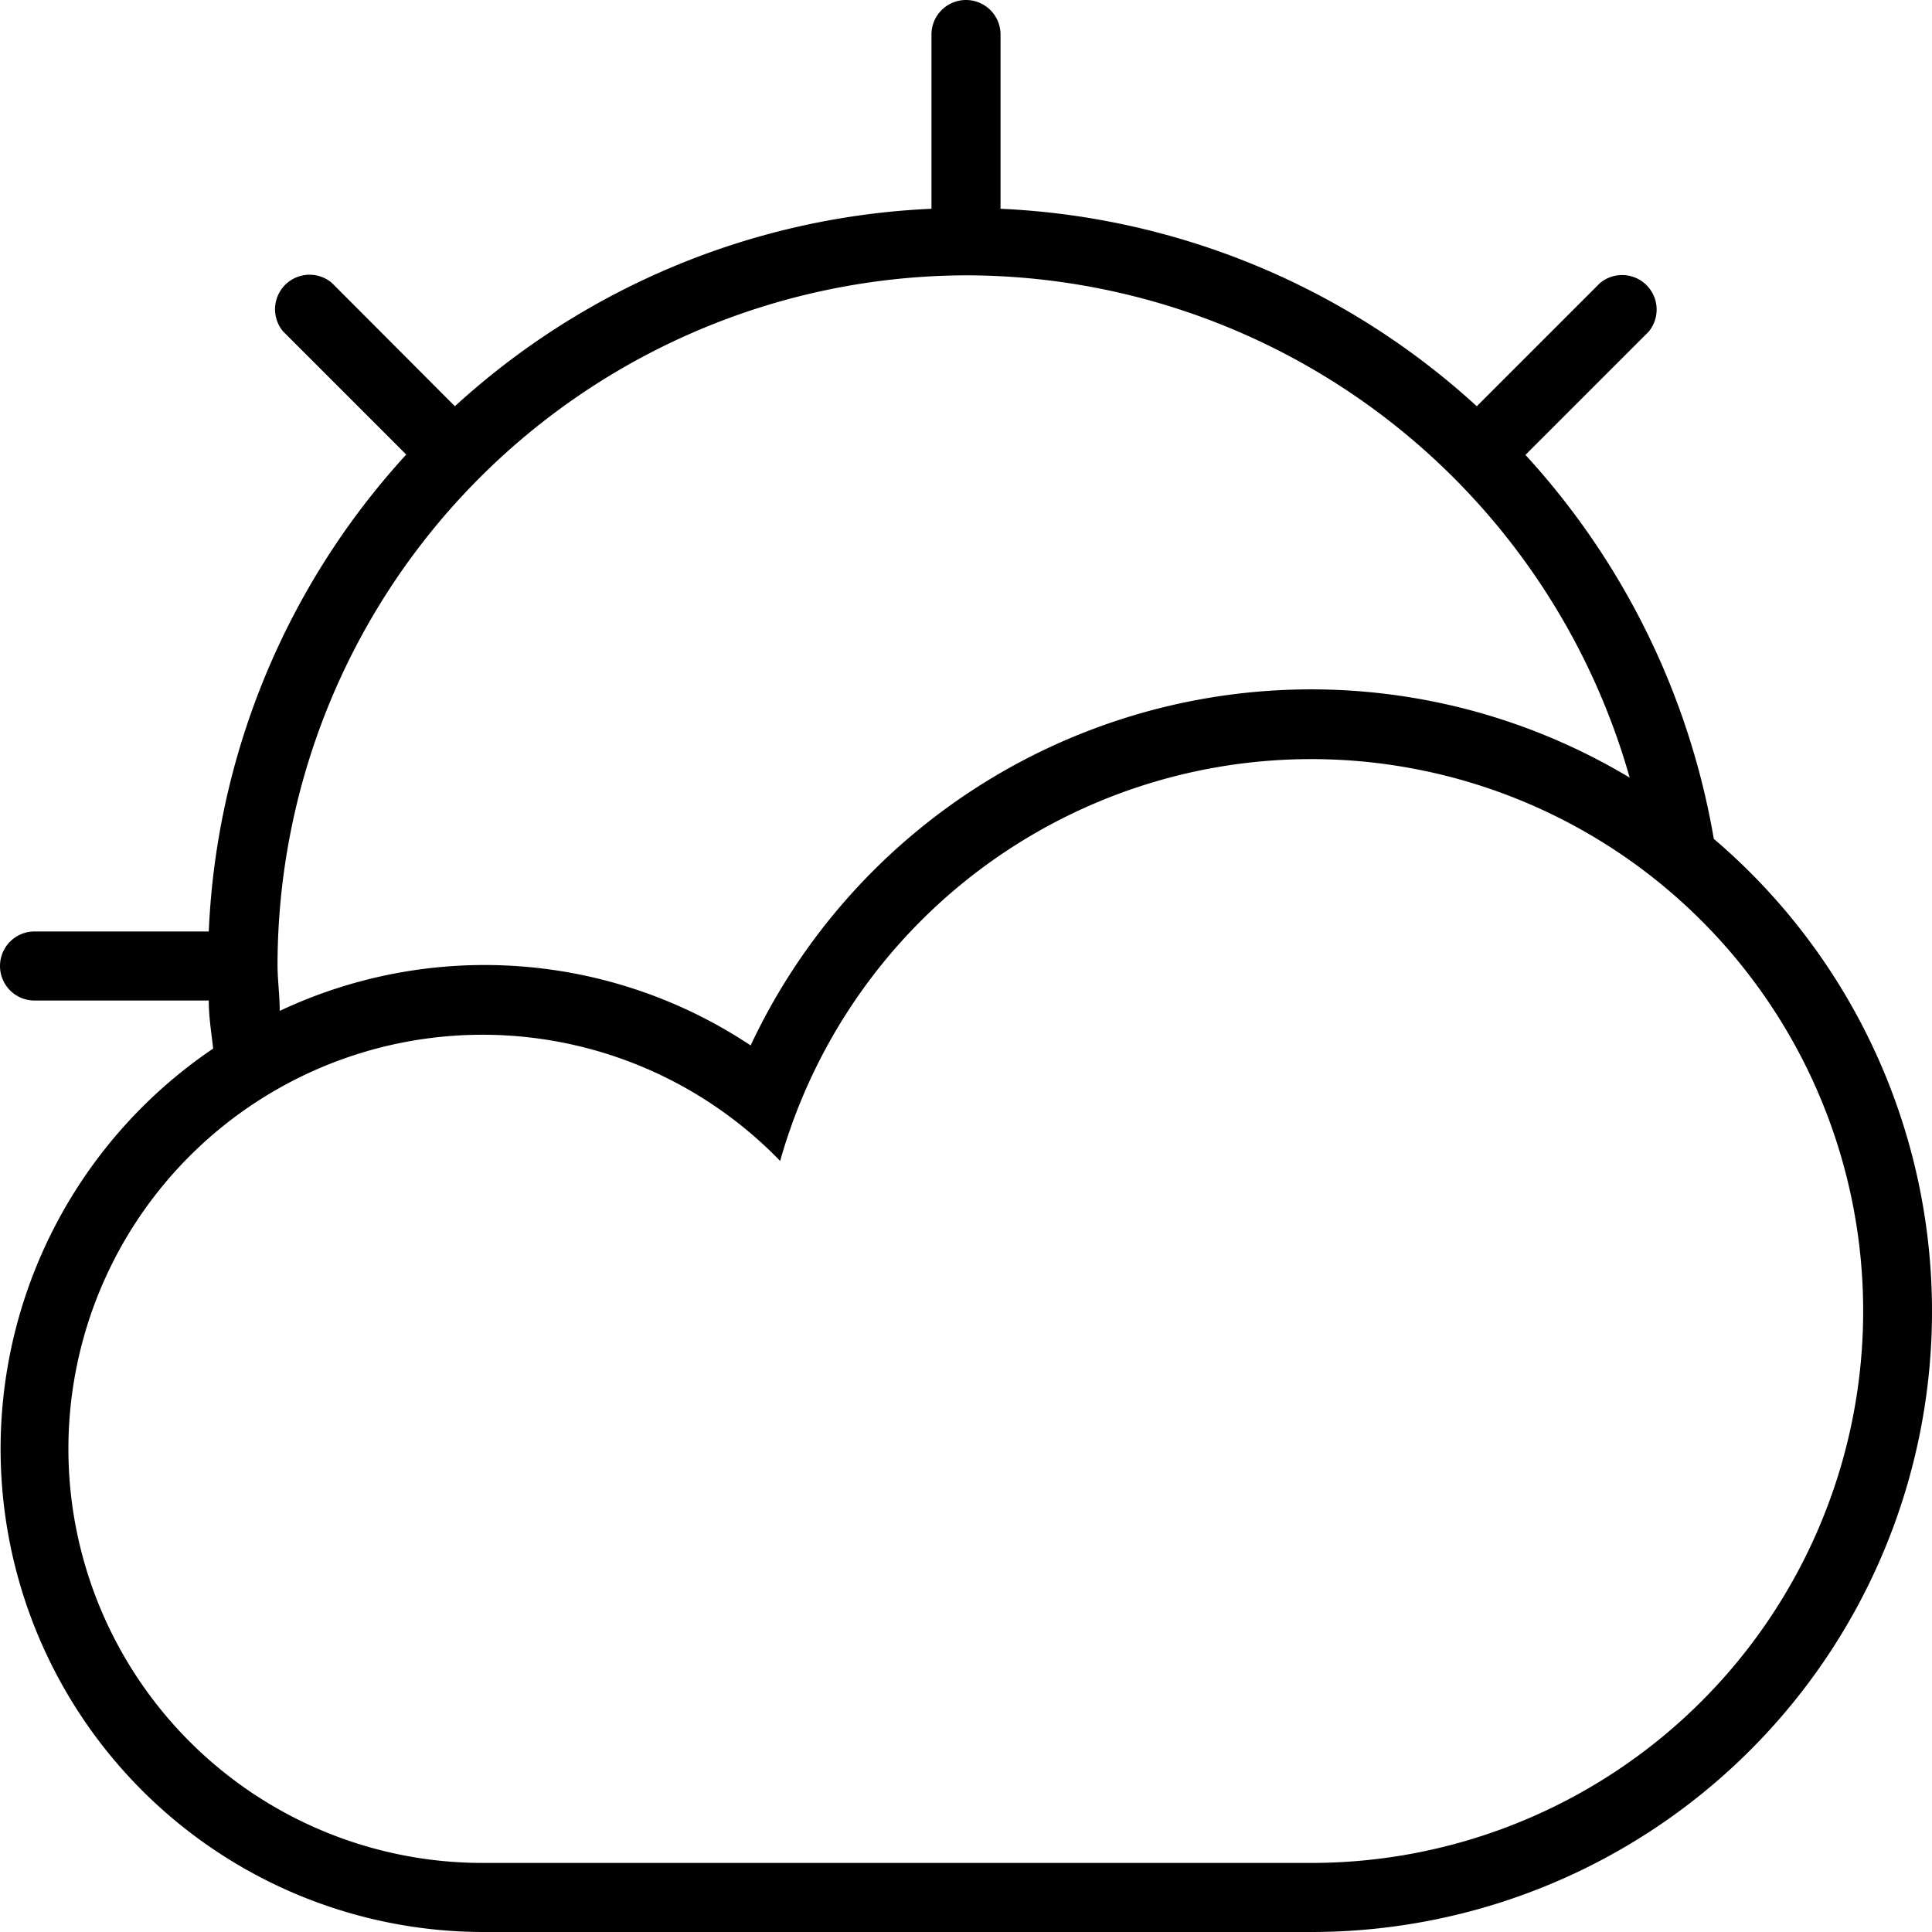<svg id="Calque_10" data-name="Calque 10" xmlns="http://www.w3.org/2000/svg" viewBox="0 0 61.54 61.54"><defs><style>.cls-1{fill:#000100;}</style></defs><title>meteo</title><g id="_862-sun-cloud_2x.png" data-name="862-sun-cloud@2x.png"><path class="cls-1" d="M58.82,30.95a24.13,24.13,0,0,0-6-12.23l3.92-3.92a1.1,1.1,0,0,0-1.55-1.55l-3.92,3.92A24.05,24.05,0,0,0,36.1,10.88V5.33a1.1,1.1,0,1,0-2.2,0v5.55a24.05,24.05,0,0,0-15.18,6.29L14.8,13.24a1.1,1.1,0,0,0-1.55,1.55l3.92,3.92A24,24,0,0,0,10.88,33.9H5.33a1.1,1.1,0,0,0,0,2.2h5.55c0,0.52.08,1,.14,1.53a15.39,15.39,0,0,0,8.6,28.14H46A19.77,19.77,0,0,0,58.82,30.95ZM35,13A22,22,0,0,1,56.14,29a19.72,19.72,0,0,0-28,8.53,15.3,15.3,0,0,0-15-1.1c0-.49-0.07-1-0.07-1.47A22,22,0,0,1,35,13ZM46,63.57H19.61a13.19,13.19,0,1,1,9.47-22.36A17.58,17.58,0,1,1,46,63.57Z" transform="translate(-4.23 -4.23)"/></g></svg>